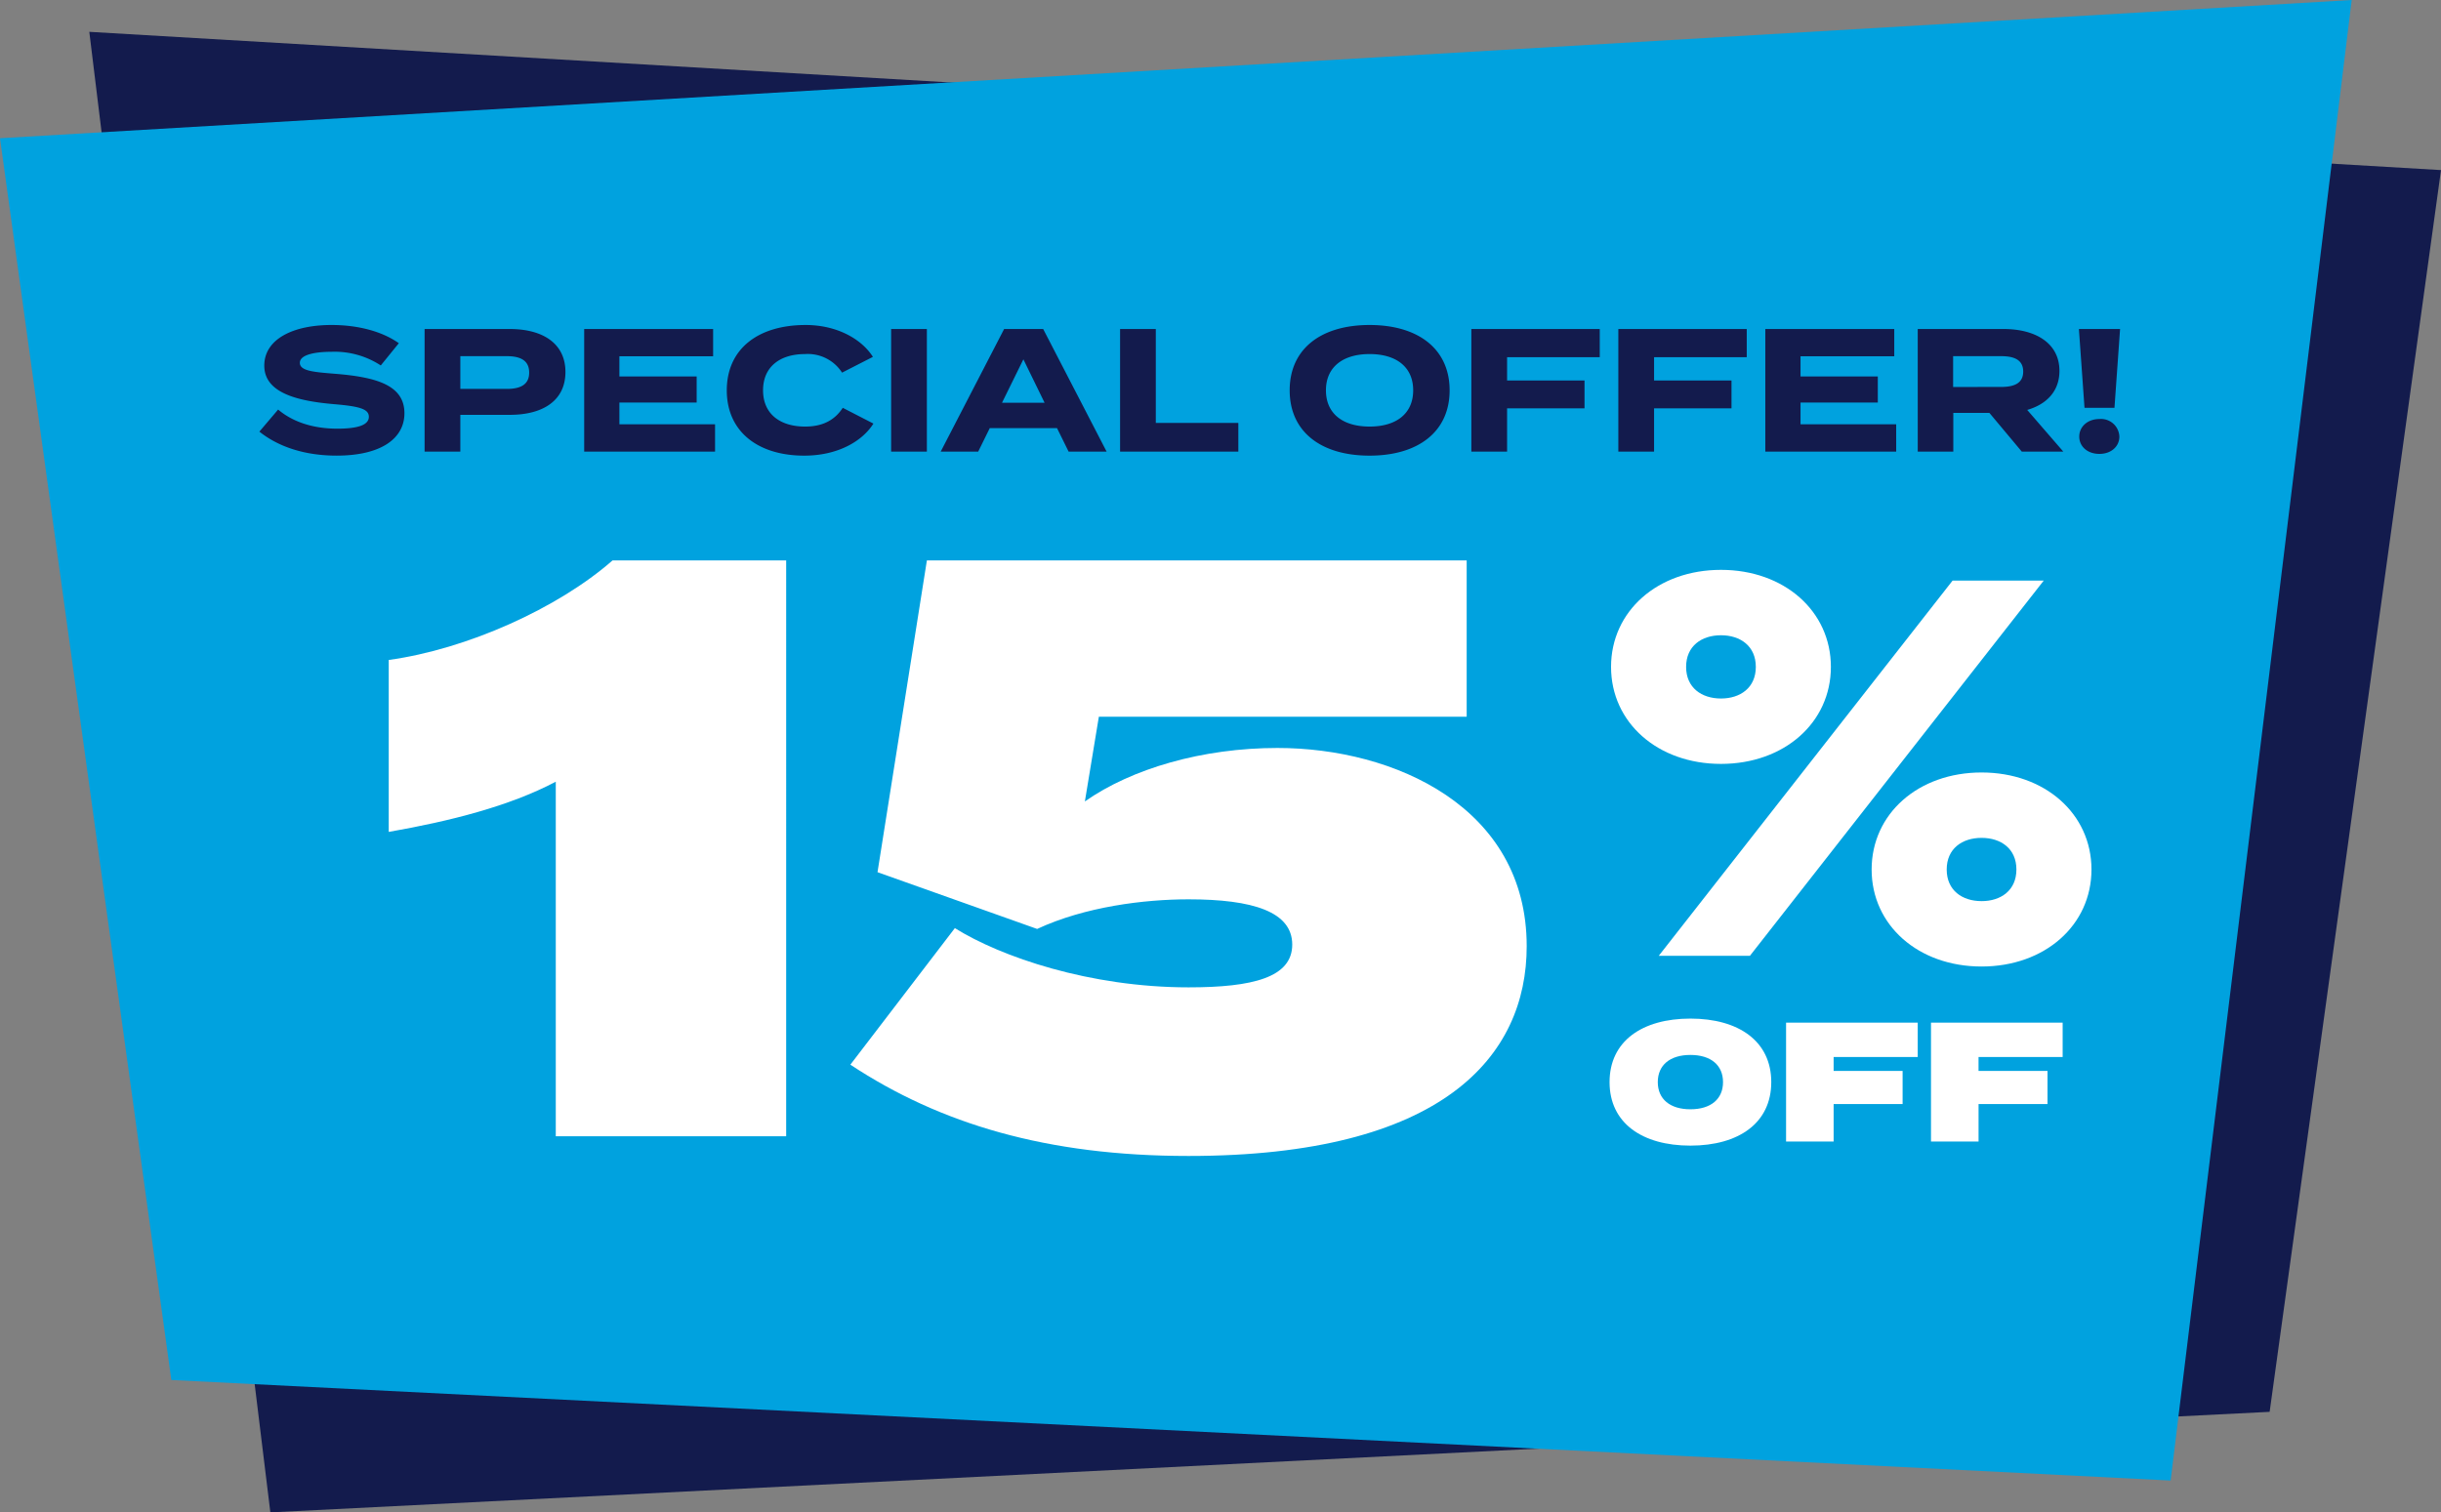 <svg xmlns="http://www.w3.org/2000/svg" width="459.805" height="284.965" viewBox="0 0 459.805 284.965"><rect x="0" y="0" width="459.805" height="284.965" fill="#808080" stroke="none"/><g id="Group_17178" data-name="Group 17178" transform="translate(-641.417 1964.533)"><path id="Path_12062" data-name="Path 12062" d="M1088.478-1949.149,645.495-1975.2,679.6-1696.232l376.6-18.944Z" transform="translate(12.744 16.665)" fill="#131b4d"></path><path id="Path_12061" data-name="Path 12061" d="M645.495-1949.149l442.983-26.049-34.109,278.965-376.6-18.944Z" transform="translate(-4.078 10.665)" fill="#00a2df"></path><path id="Path_12077" data-name="Path 12077" d="M-161.436-14.652c-4.125-.33-6.8-.528-6.8-2.079,0-1.65,3.267-2.079,5.973-2.079a15.858,15.858,0,0,1,9.273,2.574l3.4-4.191c-3.168-2.244-7.722-3.432-12.672-3.432-7.326,0-12.672,2.706-12.672,7.656,0,5.148,6.237,6.666,13.1,7.26,4.752.4,6.6.891,6.6,2.376,0,1.518-1.98,2.244-5.94,2.244-4.62,0-8.415-1.287-11.154-3.6l-3.531,4.158c3.63,2.9,8.613,4.521,14.553,4.521,8.382,0,12.771-3.234,12.771-7.986C-148.533-12.54-153.879-14.025-161.436-14.652ZM-128.7-23.1h-16.038V0h6.732V-6.93h9.306c6.3,0,10.494-2.706,10.494-8.085C-118.206-20.328-122.4-23.1-128.7-23.1Zm-.561,11.286h-8.745v-6.171h8.745c2.508,0,4.224.759,4.224,3.1C-125.037-12.573-126.753-11.814-129.261-11.814Zm21.219,6.666V-9.24h14.553v-4.917h-14.553v-3.8h17.655V-23.1h-24.288V0h24.651V-5.148Zm34.98.429c-4.752,0-7.92-2.409-7.92-6.831s3.168-6.831,7.92-6.831a7.666,7.666,0,0,1,6.963,3.5l5.808-2.97c-2.079-3.3-6.7-6.006-12.672-6.006-8.976,0-14.85,4.521-14.85,12.309S-81.939.759-73.227.759c6.237,0,10.89-2.64,13.035-6.039l-5.775-2.97C-67.584-5.775-69.96-4.719-73.062-4.719ZM-50.127,0V-23.1h-6.732V0Zm26.7,0h7.161L-28.215-23.1h-7.359L-47.52,0h7.062l2.178-4.422h12.672ZM-35.97-9.207l4.026-8.184,3.993,8.184ZM-7-5.412V-23.1h-6.732V0H8.547V-5.412ZM33.264.759C42.4.759,48.345-3.729,48.345-11.55S42.4-23.859,33.264-23.859,18.216-19.371,18.216-11.55,24.123.759,33.264.759Zm0-5.478c-5.082,0-8.217-2.475-8.217-6.831s3.168-6.831,8.217-6.831c5.082,0,8.217,2.475,8.217,6.831S38.346-4.719,33.264-4.719ZM76.626-17.787V-23.1H52.437V0h6.732V-8.151H73.755V-13.4H59.169v-4.389Zm27.687,0V-23.1H80.124V0h6.732V-8.151h14.586V-13.4H86.856v-4.389ZM114.444-5.148V-9.24H129v-4.917H114.444v-3.8H132.1V-23.1H107.811V0h24.651V-5.148ZM163.944,0l-6.8-7.854c3.63-1.056,6.072-3.5,6.072-7.359,0-5.28-4.587-7.887-10.494-7.887h-16.2V0h6.7V-7.293h6.8L156.123,0ZM143.187-12.177v-5.808h9.042c2.409,0,4.158.66,4.158,2.9s-1.749,2.9-4.158,2.9ZM166.881-23.1l1.056,14.85h5.643l1.056-14.85ZM170.742.429c2.211,0,3.762-1.386,3.762-3.267a3.457,3.457,0,0,0-3.762-3.3c-2.244,0-3.795,1.452-3.795,3.3C166.947-.957,168.5.429,170.742.429Z" transform="translate(866.134 -1879.439)" fill="#131b4d"></path><path id="Path_12071" data-name="Path 12071" d="M-76.027,0h43.4V-108.5H-65.332c-10.23,8.99-27.435,16.74-42.16,18.755v32.4c11.47-2.015,22.63-4.8,31.465-9.455ZM-.852-39.215l-19.685,25.73c16.9,11.16,37.045,17.2,63.7,17.2,47.895,0,63.7-18.755,63.7-39.525C106.872-62,81.918-73.16,59.908-73.16c-14.105,0-27.435,3.875-36.27,10.075L26.273-79.05H95.558V-108.5H-6.122l-9.3,58.745L14.648-39.06c8.99-4.185,20.15-5.58,28.52-5.58,12.09,0,19.53,2.325,19.53,8.525s-7.44,8.06-19.53,8.06C24.568-28.055,7.828-33.79-.852-39.215Z" transform="translate(822.134 -1750.439)" fill="#fff"></path><path id="Path_12072" data-name="Path 12072" d="M-24.543-36.158c11.918,0,20.705-7.777,20.705-18.281S-12.625-72.72-24.543-72.72s-20.705,7.777-20.705,18.281S-36.461-36.158-24.543-36.158ZM19.089-70.7-36.259,0h17.17L36.259-70.7ZM-24.543-48.48c-3.636,0-6.565-2.02-6.565-5.959s2.929-5.959,6.565-5.959,6.565,2.02,6.565,5.959S-20.907-48.48-24.543-48.48ZM24.543,2.02c11.918,0,20.705-7.777,20.705-18.281S36.461-34.542,24.543-34.542,3.838-26.765,3.838-16.261,12.625,2.02,24.543,2.02Zm0-12.322c-3.636,0-6.565-2.02-6.565-5.959s2.929-5.959,6.565-5.959,6.565,2.02,6.565,5.959S28.179-10.3,24.543-10.3Z" transform="translate(990.134 -1784.439)" fill="#fff"></path><path id="Path_12073" data-name="Path 12073" d="M-27.3.768c9.088,0,15.232-4.256,15.232-11.968S-18.208-23.168-27.3-23.168-42.528-18.912-42.528-11.2-36.384.768-27.3.768Zm0-6.848c-3.84,0-6.144-1.92-6.144-5.12s2.3-5.12,6.144-5.12,6.144,1.92,6.144,5.12S-23.456-6.08-27.3-6.08ZM15.52-15.936V-22.4H-9.28V0H-.32V-7.072H12.672v-6.24H-.32v-2.624Zm27.3,0V-22.4h-24.8V0h8.96V-7.072H39.968v-6.24H26.976v-2.624Z" transform="translate(987.134 -1749.439)" fill="#fff"></path></g></svg>